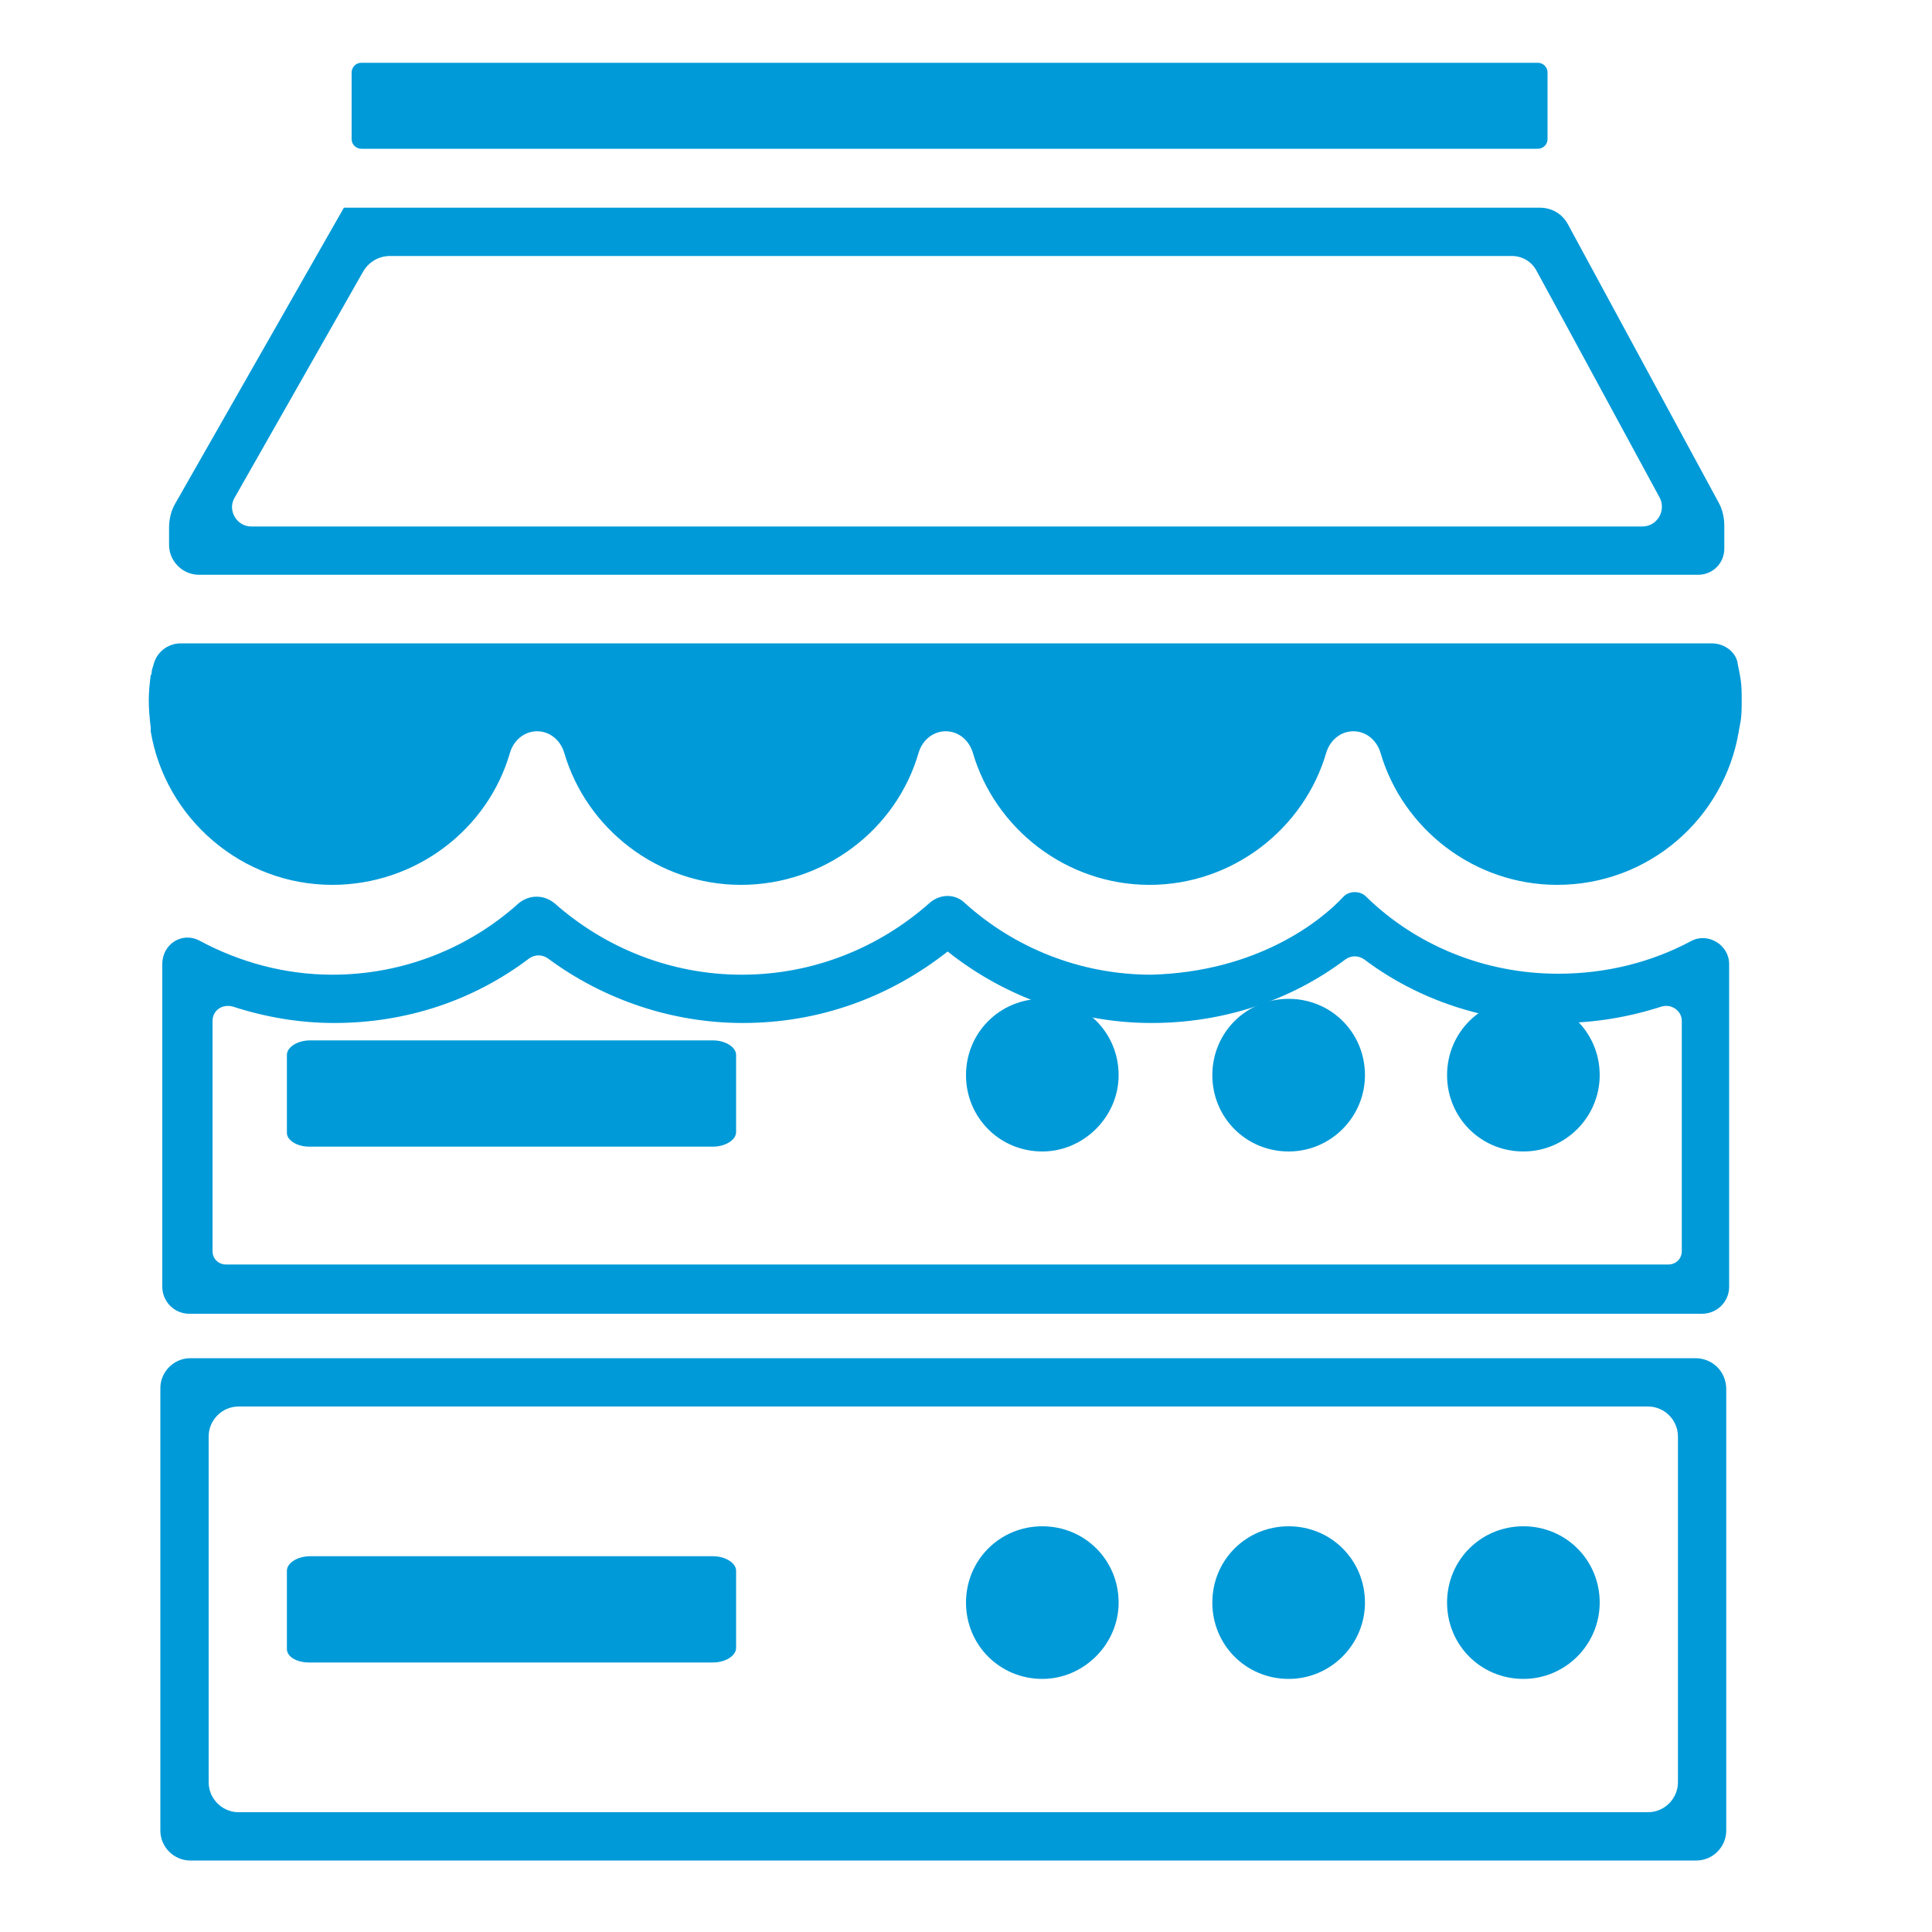 <?xml version="1.0" encoding="utf-8"?>
<!-- Generator: Adobe Illustrator 22.1.0, SVG Export Plug-In . SVG Version: 6.00 Build 0)  -->
<svg version="1.1" id="Capa_1" xmlns="http://www.w3.org/2000/svg" xmlns:xlink="http://www.w3.org/1999/xlink" x="0px" y="0px"
	 viewBox="0 0 200 200" style="enable-background:new 0 0 200 200;" xml:space="preserve">
<style type="text/css">
	.st0{fill:#009AD8;}
</style>
<path class="st0" d="M159.2,15.4H37.4c-0.5,0-1-0.4-1-1V7.5c0-0.5,0.4-1,1-1h121.8c0.5,0,1,0.4,1,1v6.9
	C160.2,15,159.7,15.4,159.2,15.4z"/>
<path class="st0" d="M173.7,165.8v18.7c0,1.7-1.4,3.1-3.1,3.1H24.7c-1.7,0-3.1-1.4-3.1-3.1v-35.8c0-1.7,1.4-3.1,3.1-3.1h145.9
	c1.7,0,3.1,1.4,3.1,3.1V165.8z M153.4,140.6H19.7c-1.7,0-3.1,1.4-3.1,3.1v45.8c0,1.7,1.4,3.1,3.1,3.1h155.9c1.7,0,3.1-1.4,3.1-3.1
	v-45.7c0-1.8-1.4-3.2-3.2-3.2H153.4z M29.7,170.7v-8.1c0-0.8,1.1-1.5,2.4-1.5h41.7c1.3,0,2.4,0.7,2.4,1.5v8c0,0.8-1.1,1.5-2.4,1.5
	H32C30.7,172.1,29.7,171.5,29.7,170.7z M29.7,117.3v-8.1c0-0.8,1.1-1.5,2.4-1.5h41.7c1.3,0,2.4,0.7,2.4,1.5v8c0,0.8-1.1,1.5-2.4,1.5
	H32C30.7,118.7,29.7,118,29.7,117.3z M157.7,173.8c-4.4,0-7.9-3.5-7.9-7.9c0-4.4,3.5-7.9,7.9-7.9c4.4,0,7.9,3.5,7.9,7.9
	C165.6,170.2,162.1,173.8,157.7,173.8L157.7,173.8z M133.4,173.8c-4.4,0-7.9-3.5-7.9-7.9c0-4.4,3.5-7.9,7.9-7.9s7.9,3.5,7.9,7.9
	C141.3,170.2,137.8,173.8,133.4,173.8L133.4,173.8z M107.9,173.8c-4.4,0-7.9-3.5-7.9-7.9c0-4.4,3.5-7.9,7.9-7.9s7.9,3.5,7.9,7.9
	C115.8,170.2,112.2,173.8,107.9,173.8L107.9,173.8z M157.7,119.2c-4.4,0-7.9-3.5-7.9-7.9c0-4.4,3.5-7.9,7.9-7.9
	c4.4,0,7.9,3.5,7.9,7.9C165.6,115.6,162.1,119.2,157.7,119.2L157.7,119.2z M133.4,119.2c-4.4,0-7.9-3.5-7.9-7.9
	c0-4.4,3.5-7.9,7.9-7.9s7.9,3.5,7.9,7.9C141.3,115.6,137.8,119.2,133.4,119.2L133.4,119.2z M107.9,119.2c-4.4,0-7.9-3.5-7.9-7.9
	c0-4.4,3.5-7.9,7.9-7.9s7.9,3.5,7.9,7.9C115.8,115.6,112.2,119.2,107.9,119.2L107.9,119.2z"/>
<path class="st0" d="M177.2,66.6H18.7c-1.3,0-2.5,0.9-2.8,2.2c-0.1,0.3-0.2,0.6-0.2,0.8c0,0.1,0,0.2-0.1,0.3
	c-0.1,0.8-0.2,1.7-0.2,2.6c0,1,0.1,1.9,0.2,2.8v0.4h0c1.5,9,9.4,15.9,18.8,15.9c8.6,0,16.1-5.7,18.4-13.7c0.4-1.3,1.5-2.2,2.8-2.2h0
	c1.3,0,2.4,0.9,2.8,2.2c2.3,7.9,9.7,13.7,18.3,13.7c8.6,0,16.1-5.7,18.4-13.7c0.4-1.3,1.5-2.2,2.8-2.2l0,0c1.3,0,2.4,0.9,2.8,2.2
	c2.3,7.9,9.7,13.7,18.3,13.7s16-5.8,18.3-13.7c0.4-1.3,1.5-2.2,2.8-2.2h0c1.3,0,2.4,0.9,2.8,2.2c2.3,7.9,9.7,13.7,18.3,13.7
	c9.5,0,17.3-6.9,18.8-15.9l0.2-1.1c0.1-0.7,0.1-1.4,0.1-2.1s0-1.4-0.1-2.1c0,0-0.1-0.7-0.3-1.6C179.8,67.6,178.6,66.6,177.2,66.6z"
	/>
<path class="st0" d="M98.1,98.5c5.9,4.7,13.4,7.4,21.1,7.4c7.4,0,14.4-2.3,20.1-6.6c0.6-0.4,1.3-0.4,1.9,0
	c5.7,4.3,12.8,6.6,20.2,6.6c3.6,0,7.2-0.6,10.6-1.7c1-0.3,2.1,0.4,2.1,1.5v23.8c0,0.8-0.6,1.4-1.4,1.4H23.4c-0.8,0-1.4-0.6-1.4-1.4
	v-23.8c0-1.1,1-1.8,2.1-1.5c3.4,1.1,6.9,1.7,10.5,1.7c7.4,0,14.4-2.3,20.2-6.7c0.6-0.4,1.3-0.4,1.9,0c5.8,4.3,12.9,6.7,20.2,6.7
	C84.7,105.9,92,103.3,98.1,98.5 M119.2,100.9c-7.4,0-14.2-2.8-19.3-7.4c-1-1-2.6-1-3.7,0c-5.2,4.6-12,7.4-19.4,7.4
	c-7.4,0-14.2-2.8-19.4-7.4c-1.1-0.9-2.6-0.9-3.7,0c-5.1,4.6-11.9,7.4-19.3,7.4c-4.9,0-9.6-1.3-13.7-3.5c-1.8-1-3.9,0.3-3.9,2.4v33.4
	c0,1.5,1.2,2.8,2.8,2.8h156.6c1.5,0,2.8-1.2,2.8-2.8V99.8c0-2-2.2-3.3-3.9-2.4c-4.1,2.2-8.8,3.4-13.8,3.4c-7.7,0-14.8-3-19.9-8
	c-0.6-0.6-1.7-0.6-2.3,0C136.7,95.4,130.1,100.6,119.2,100.9z"/>
<path class="st0" d="M162.8,34.9l9,16.6c0.7,1.3-0.2,3-1.8,3l-2.8,0H26c-1.5,0-2.5-1.7-1.7-3l13.3-23.4c0.6-1,1.6-1.6,2.8-1.6h116.1
	c1.1,0,2.1,0.6,2.6,1.6L162.8,34.9z M148.5,21.5H35.6L18.1,52.2c-0.4,0.7-0.6,1.6-0.6,2.4v1.8c0,1.7,1.4,3.1,3.1,3.1h155.2
	c1.5,0,2.7-1.2,2.7-2.7v-2.4c0-0.8-0.2-1.7-0.6-2.4l-15.6-28.8c-0.6-1.1-1.7-1.7-2.9-1.7H148.5z M17.5,59.5
	C17.5,59.5,17.5,59.5,17.5,59.5C17.5,59.5,17.5,59.5,17.5,59.5L17.5,59.5z"/>
</svg>
